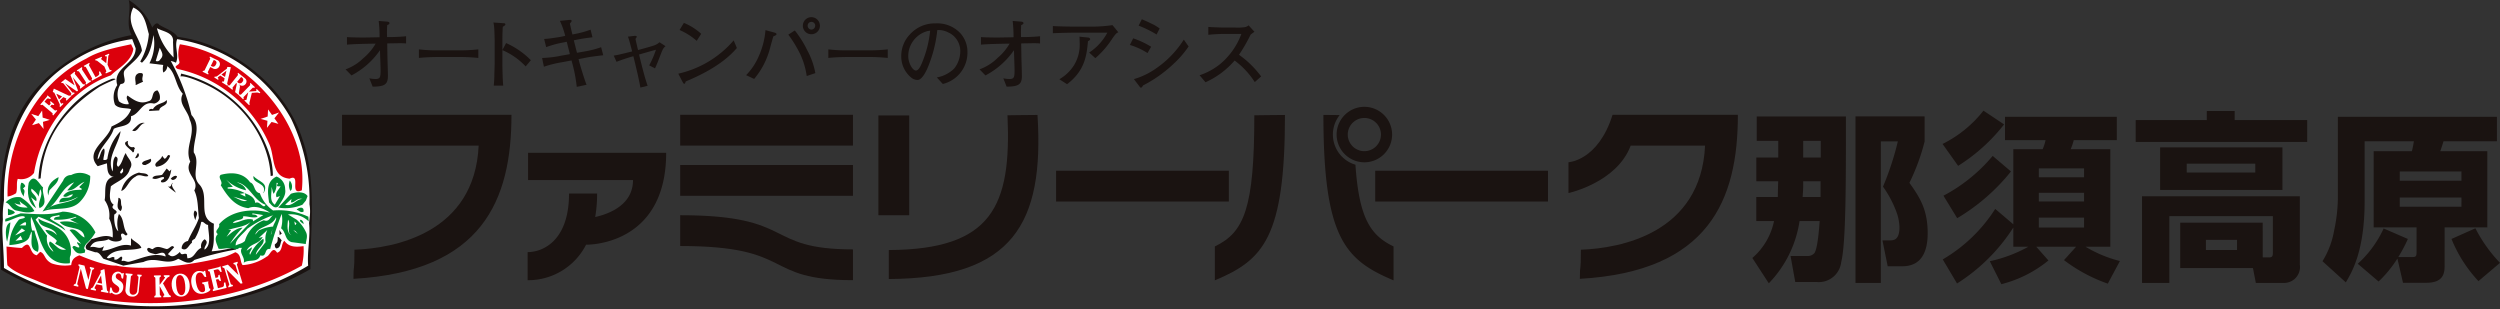 <svg xmlns="http://www.w3.org/2000/svg" width="422.711" height="52.265" viewBox="0 0 422.711 52.265">
  <rect x="0" y="0" width="422.711" height="52.265" fill="#333333" stroke="none"/>
  <g id="グループ_13792" data-name="グループ 13792" transform="translate(461.352 -221.294)">
    <path id="パス_65088" data-name="パス 65088" d="M-435.6,225.962c.2-.39.778-1.071,1.166-.488,1.07.683,2.334.973,3.113,2.044,9.138,1.165,18.278,8.361,21.1,17.305,2.431,6.711,1.361,14.782,1.361,21.975-15.266,8.752-37.047,9.238-52.313.1-.29-12.057-1.362-24.8,8.557-33.158a28.766,28.766,0,0,1,13.516-6.514c-1.071-1.945,0-3.987-.485-5.932a9.854,9.854,0,0,1,3.985,4.668" transform="translate(0)" fill="#1a1311"/>
    <path id="パス_65089" data-name="パス 65089" d="M-438.613,226.829a10.928,10.928,0,0,1-1.46,4.667l.293.2c1.36-1.266,1.652-3.013,1.945-4.668a7.305,7.305,0,0,1-.682,4.765l2.334.291a2.77,2.77,0,0,0,0,1.265,1.2,1.2,0,0,0,.681-1.07c1.457,1.07,1.361,3.306,2.627,4.667-.876,1.654.873,2.822,1.165,4.377,1.168,2.429-.972,4.666.1,7.1-1.168,2.041,1.651,3.015.679,4.863.681,1.459.583,3.111.778,4.666-.487,1.46-1.265,2.432-1.848,3.89a1.263,1.263,0,0,0-1.07,1.265c.877.583,1.167-.583,1.75-.972-.1-.39.194-.487.488-.682a8.984,8.984,0,0,0,1.068-2.821c.389-.194.68.487,1.166.487,0,1.361.681,3.306-.583,4.181-.194-.583.876-1.165,0-1.751a1.389,1.389,0,0,0-.583,1.46c-1.068.487-1.068,1.751-2.333,1.751l-.1-.682c-.488-.289-.877.39-1.169-.388-.487.485-1.263,1.07-1.845.485l-.2-.1,1.07-1.168c-.389-.581-.778.294-1.263.294-.876-.2-1.556-.679-2.334,0-.293.1-.68-.487-.973,0,.1.682.778.682,1.362.874.584,0,1.459-.679,1.75.194v.2c-2.041-.778-4.181.387-6.126.873-.487.1-.778-.289-1.266-.1-.1-.292.294-.583-.1-.777-.389.194-.68.681-1.166.485-.1-.1,0-.194.1-.194-.387-.584-.873.293-1.361-.1,1.361-1.846,3.889-.972,5.834-1.654-.2-.679-1.263-1.072-1.75-1.654v1.263c-1.75-.483-3.11.78-4.862.877l.293-.778c-.876.682-1.362-.1-2.333.193.679-1.456,1.944-.774,3.109-1.361a2.126,2.126,0,0,0,1.85.294c.776-.294.1-.68.29-1.167.485-.39.681.679,1.071,0-.874-.972-.487-2.528-1.46-3.4a4.909,4.909,0,0,0-.1,2.916c-.584-.388-.777-1.846-.68-2.82,1.262-.777-.974-.777-.1-1.651-.974-.68-.584-2.14-.488-3.113,1.069-.874,2.821-1.36,3.209-2.918.778-1.165-.388-1.748-.68-2.72-.487.68-.582,1.748-1.263,2.332-.68-.387.389-1.456-.487-1.748-.583.679-.29,1.652-.484,2.526-1.069-2.335,1.067-4.57,1.36-6.806a8.419,8.419,0,0,0-2.237,4.668c-.193.291-.487.2-.68.2,0-.583.39-1.462.1-1.945-.68.483-.584,1.553-1.071,1.844.1-1.943,2.14-3.2,2.724-5.15.972-.585,3.11-.294,2.916-2.138,1.555-.393,1.848-2.629,3.89-2.14a1.388,1.388,0,0,0,.97-.684,1.82,1.82,0,0,0-.387-1.553c-1.167.194-.487,1.654-1.556,1.846-1.457.583-2.529-.294-3.5-.971-.39.487.2.971.2,1.457a2.093,2.093,0,0,1-1.656-.487,3.145,3.145,0,0,1,.293-2.918c1.459-.1,0-1.649.777-2.429.973-1.07,2.238-1.846,2.821-3.21-.293-2.331-2.917-4.471-1.46-7.29,1.947.874,2.139,2.82,2.627,4.472" transform="translate(2.432 0.202)" fill="#fff"/>
    <path id="パス_65090" data-name="パス 65090" d="M-436.328,227.631l.1,2.627a10.632,10.632,0,0,1-2.821-4.96c.972.583,2.917.679,2.722,2.333" transform="translate(4.23 0.759)" fill="#fff"/>
    <path id="パス_65091" data-name="パス 65091" d="M-438.436,230.022a.581.581,0,0,1-.779.29l.681-2.235c.294.682.779,1.263.1,1.945" transform="translate(4.199 1.287)" fill="#fff"/>
    <path id="パス_65092" data-name="パス 65092" d="M-440.8,233.134l-1.262.582c.1-.679-.487-1.651.583-2.04,1.263-.1.194.777.679,1.459" transform="translate(3.645 1.968)" fill="#1a1311"/>
    <path id="パス_65093" data-name="パス 65093" d="M-437.182,235.515c.291,1.071-1.168.873-1.265,1.752l-1.654.094c-.292-.194.291-.484.584-.293.583-1.066,1.751-.873,2.334-1.554" transform="translate(4.016 2.697)" fill="#1a1311"/>
    <path id="パス_65094" data-name="パス 65094" d="M-440.424,238.791c-.974.1-1.168,1.751-2.14,1.265.584-.485,1.265-1.556,2.14-1.265" transform="translate(3.564 3.309)" fill="#1a1311"/>
    <path id="パス_65095" data-name="パス 65095" d="M-443.053,241.317a.771.771,0,0,0,.778,1.07c.194-.1.29.1.388.2-.291.194,0,.582-.388.681-.194-.487-2.237-1.557-.778-1.946" transform="translate(3.372 3.798)" fill="#1a1311"/>
    <path id="パス_65096" data-name="パス 65096" d="M-441.572,243.618a.585.585,0,0,1-.584.292l.485-.876a.459.459,0,0,1,.1.584" transform="translate(3.641 4.124)" fill="#1a1311"/>
    <path id="パス_65097" data-name="パス 65097" d="M-436.772,243.465a2.744,2.744,0,0,1-2.333,1.846c-.681-.681.876-1.068.972-1.846l.39.485c.485,0,.485-.972.971-.485" transform="translate(4.187 4.18)" fill="#1a1311"/>
    <path id="パス_65098" data-name="パス 65098" d="M-439.716,243.851c.389.583-.487.874-.874,1.07-.291,0-.487,0-.584-.293.194-.484.972-.484,1.458-.777" transform="translate(3.827 4.279)" fill="#1a1311"/>
    <path id="パス_65099" data-name="パス 65099" d="M-443.8,245.825l-.291.29c-.485-.193.1-.584.2-.873.2,0,.1.388.1.583" transform="translate(3.239 4.542)" fill="#fff"/>
    <path id="パス_65100" data-name="パス 65100" d="M-436.787,245.726c.1-.1.194-.293.292-.293-.1.682-.389,1.946-1.265,2.141-.1,0-.388.1-.487-.1,0-.485.682-.291.487-.78-.583-.1-1.265.585-1.944.2.2-.585,1.07-.39,1.652-.585l.778-1.067Z" transform="translate(4.106 4.542)" fill="#1a1311"/>
    <path id="パス_65101" data-name="パス 65101" d="M-439.547,246.4c-.682.291-1.457-.488-2.138.1-1.265.68-1.461,2.14-2.433,2.432a4.1,4.1,0,0,1,3.015-3.111c.487.193,1.361,0,1.556.583" transform="translate(3.269 4.651)" fill="#1a1311"/>
    <path id="パス_65102" data-name="パス 65102" d="M-436.021,246.4a.81.81,0,0,1-.777.584l-.292-.194c.292-.39.873-.682,1.068-.39" transform="translate(4.602 4.74)" fill="#1a1311"/>
    <path id="パス_65103" data-name="パス 65103" d="M-436.623,247.283c-.487.488.2,1.071.485,1.654a12.988,12.988,0,0,1-1.36-1.07c.679.291.485-.487.874-.584" transform="translate(4.525 4.93)" fill="#1a1311"/>
    <path id="パス_65104" data-name="パス 65104" d="M-443.923,250.869a1.038,1.038,0,0,1-.194.777c-.874-.485-.388-1.361-.388-2.238.681.1.292.973.582,1.461" transform="translate(3.17 5.333)" fill="#1a1311"/>
    <path id="パス_65105" data-name="パス 65105" d="M-433.527,252.86c-.2-.389-.487-1.168-.1-1.652.777.389.1,1.068.1,1.652" transform="translate(5.223 5.674)" fill="#1a1311"/>
    <path id="パス_65106" data-name="パス 65106" d="M-453.556,255.632l-.778-.584.485.2Z" transform="translate(1.331 6.403)" fill="#1a1311"/>
    <path id="パス_65107" data-name="パス 65107" d="M-450.439,255.663l-.849-.91.3.728Z" transform="translate(1.909 6.346)" fill="#1a1311"/>
    <path id="パス_65108" data-name="パス 65108" d="M-409.09,254.757a7.566,7.566,0,0,1,.058,2.065l-.121,1.155c.242,2.37-.351,4.75-.159,7.183-14.876,9.044-36.364,9.14-51.435.389,0-2.609-.364-5.87-.243-7.209l.061-1.03a14.612,14.612,0,0,1,.086-2.456l.1-.778c-.193-9.531,3.5-18.767,12.153-23.823a24.868,24.868,0,0,1,9.531-3.4l.584,1.554c0,2.723-3.988,3.307-3.112,6.223a3.643,3.643,0,0,0-.389,3.306c.679.777,2.04.487,2.722.777-.583,1.557-1.848,2.239-3.306,2.919-.584,2.334-4.666,4.178-2.334,6.709l1.556-.488c.1.878,0,1.849.876,2.237h.293c-1.945.487-1.263,2.626-1.557,3.988a4.424,4.424,0,0,1,.778,3.111,6.651,6.651,0,0,1,.585,3.207c-1.167-.582-2.432,0-3.6.292-.389.587-1.361,1.07-.776,1.751l1.434.462c.681-.1,1,.707,1.386,1.093l3.354,1.156,3.4-.609c2.25-1.033,3.841.719,5.883-.547.877.39,1.849,1.168,2.723.2a53.471,53.471,0,0,1,7.074-1.774l-.3-.368a18.853,18.853,0,0,1-3.853.681c.584-1.361.292-3.012.389-4.666-2.916-1.167-.584-4.763-2.528-6.707-1.36-1.557.293-3.6-.876-5.348-.1-2.239,1.361-4.376-.388-6.322a35.67,35.67,0,0,0-3.5-9.142,3.079,3.079,0,0,1,.873.3c.585-1.266-.29-2.626.2-3.987a26.937,26.937,0,0,1,19.253,13.417,31.678,31.678,0,0,1,3.138,13.453Z" transform="translate(0.064 1.054)" fill="#fff"/>
    <path id="パス_65109" data-name="パス 65109" d="M-421.733,257.452c1.071.388.741,1.592,1.228,2.177a7.91,7.91,0,0,0,4.071-1.434c.583-.2.979-1.92,1.756-.658.973-.293.652-1.445,1.235-2.028.779,1.167,2.118,1.059,3.244.911a10.925,10.925,0,0,1-.293,3.3c-12.542,7.1-30.821,8.557-44.435,2.723-1.467-.676-4.107-1.453-5.348-2.792-.1-.789-.089-1.676-.158-3.163,0,0,1.933.241,2.614.241,1.7-1.7,1.045.949,2.5,1.24l.584-.582c.876.291.62,1.288,1.957,1.956a6.806,6.806,0,0,0,3.294.281c.1-.876.406-1.26,1.378-1.649,1.362.583,4.554,1.831,6.207,1.733l.608.121c5.349.778,13.1-.377,17.865-1.639a11.514,11.514,0,0,0,1.691-.744" transform="translate(0.175 6.49)" fill="#dc000c"/>
    <path id="パス_65110" data-name="パス 65110" d="M-451.952,257.809v.291l-.584-.682c.194,0,.292.291.584.39" transform="translate(1.672 6.852)" fill="#fff"/>
    <path id="パス_65111" data-name="パス 65111" d="M-439.01,228.365c-.29,2.138-2.528,3.21-3.793,4.472-7.1,2.529-11.835,9.407-13,16.5a2.719,2.719,0,0,1-2.747,1c-.29.777,0,1.654-.29,2.429a3.676,3.676,0,0,1-1.436.572c-.194-9.237,4.545-18.948,13.3-23.324,2.237-1.361,4.959-1.849,7.584-2.431Z" transform="translate(0.203 1.194)" fill="#dc000c"/>
    <path id="パス_65112" data-name="パス 65112" d="M-442.858,232.591a23.466,23.466,0,0,0-2.735,1.267c-6.748,4.5-9.441,9.316-9.922,15.477l-.371.079c.291-7.2,5.638-14.292,12.445-16.918.194,0,.485-.1.583.1" transform="translate(1.037 2.12)" fill="#1a1311"/>
    <path id="パス_65113" data-name="パス 65113" d="M-460.561,250.229c.68.1.992,1.147,1.77,1.343,1.069.194,2.042.583,3.11.1a6.685,6.685,0,0,0-2.333-2.332,2.8,2.8,0,0,0-2.547.892" transform="translate(0.15 5.31)" fill="#008a32"/>
    <path id="パス_65114" data-name="パス 65114" d="M-447.243,246.387a6.09,6.09,0,0,1-1.652,4.278c-1.654,1.848-4.571.877-6.418,1.75l3.5-5.251a1.386,1.386,0,0,1,1.349-.934,3.161,3.161,0,0,1,3.222.157" transform="translate(1.145 4.661)" fill="#008a32"/>
    <path id="パス_65115" data-name="パス 65115" d="M-452.733,246.465c0,.974-.973,1.557-1.556,2.24l-.194.874c-.389-1.557.583-2.529,1.75-3.115" transform="translate(1.286 4.774)" fill="#008a32"/>
    <path id="パス_65116" data-name="パス 65116" d="M-454.824,248.176c-.292,1.168,1.069,2.723-.583,3.5-.487-1.07.777-2.139.1-3.209l-.29,1.265c-.1-.487-.78-1.07-1.167-1.361-.389.776,1.167,1.166.777,2.138l-.876-.679.876,1.846c-1.457-.874-1.556-2.723-1.263-4.279.971-1.846,1.848.389,2.431.778" transform="translate(0.752 4.815)" fill="#008a32"/>
    <path id="パス_65117" data-name="パス 65117" d="M-457.64,247.869l-.389.391c.583.388,0,.972.194,1.361a2.237,2.237,0,0,1-.484-2.335c.29-.1.679.388.679.583" transform="translate(0.554 4.928)" fill="#008a32"/>
    <path id="パス_65118" data-name="パス 65118" d="M-449.2,248c.1.2.293.2.389.294v.193c-1.166,0-2.528.1-3.111,1.068.583.39.972-.289,1.654-.289-.583,1.165-2.044-.1-2.335,1.361a7.723,7.723,0,0,0,3.21-.972c-1.457,1.263-3.791.873-5.348,2.137,2.042-1.068,2.429-3.694,4.668-4.568l-1.169,1.362c1.266.1,1.751-.973,2.918-1.461Z" transform="translate(1.254 4.899)" fill="#fff"/>
    <path id="パス_65119" data-name="パス 65119" d="M-457.082,250.984c-1.361,0-1.654-.193-2.238-.777a3.068,3.068,0,0,0,1.071.293l-.194-.68c.291.484.971.68,1.361,1.165" transform="translate(0.386 5.411)" fill="#fff"/>
    <path id="パス_65120" data-name="パス 65120" d="M-447.145,258.31c-.67.123-1.347.493-2.1-.913.294-.582.779.2,1.167,0,0-.388-.388-.487-.388-.873l.681.291-1.944-2.334c1.067-.488,1.75.972,2.527,1.263-.2-2.139-3.112-1.165-4.182-2.626a5.591,5.591,0,0,1,3.306.391l-1.556-.78,1.071-.389-.1-.1a9.456,9.456,0,0,1-3.694.485c0-.582.68-.389.972-.582l-.1-.2c-.582.2-1.263.1-1.556.583.782.683,2.14,1.07,2.627,2.044a18.542,18.542,0,0,0-4.57-2.335l-.485.485,1.944,2.723a2.723,2.723,0,0,0,1.068,2.723c-.194-.583-1.068-1.167-.584-1.752,1.071.585,1.46,1.654,2.723,1.362l-1.846-.971.291-.487c-.584-.777-1.555-.971-1.945-1.848a2.588,2.588,0,0,1,1.945.877c-.584-1.656-3.111-.976-3.111-2.822.874.683,1.943.683,2.917,1.363a4.633,4.633,0,0,1,2.527,4.859c-.291.389,0,1.169-.193,1.362-4.766.487-4.96-4.959-6.516-7.876a6.329,6.329,0,0,0,.2,2.335h.388c.2,1.165.973,2.429.584,3.6-1.654-.39-.876-2.432-1.068-3.4-.2.2-.1.39-.294.587-.194,1.359-2.3,1.578-3.463,1.676a6.831,6.831,0,0,1,1.617-4.3c.291-.194,1.167-.194.972-.485-.681-.485-2.638.874-3.317.778l.058-.426,2.578-.936c2.429.1,4.764.388,7.1-.29a6.362,6.362,0,0,1,5.543,3.5,7.7,7.7,0,0,1-1.556,1.944c-.2.29-.558.815-.169,1.009Z" transform="translate(0.136 5.705)" fill="#008a32"/>
    <path id="パス_65121" data-name="パス 65121" d="M-421.641,253.986l.037.849Z" transform="translate(7.533 6.201)" fill="#1a1311"/>
    <path id="パス_65122" data-name="パス 65122" d="M-421.129,255.55c-.293.39-.1,1.262-.876,1.362-.292-.1-.292-.39-.292-.683.584-.388.488-.679.488-1.263.29,0,.485.388.679.584" transform="translate(7.408 6.387)" fill="#1a1311"/>
    <path id="パス_65123" data-name="パス 65123" d="M-423.567,249.124l-.1.1c.779-1.846-1.944-1.555-1.65-2.916.777.971,2.623,1.07,1.748,2.82" transform="translate(6.831 4.744)" fill="#008a32"/>
    <path id="パス_65124" data-name="パス 65124" d="M-419.858,248.512l-.194.2a2.224,2.224,0,0,1-.1-1.751,1.523,1.523,0,0,1,.291,1.556" transform="translate(7.79 4.868)" fill="#008a32"/>
    <path id="パス_65125" data-name="パス 65125" d="M-418.023,251.185v.293c-.584.29-.778-.293-1.166-.293.1-.291,1.07-.682,1.166,0" transform="translate(7.998 5.598)" fill="#008a32"/>
    <path id="パス_65126" data-name="パス 65126" d="M-418.114,253.294c-.1-.2-.877-.488-.487-.78a.774.774,0,0,1,.487.78" transform="translate(8.089 5.922)" fill="#008a32"/>
    <path id="パス_65127" data-name="パス 65127" d="M-415.247,247.131a18.452,18.452,0,0,1,.194,5.154c-2.237.97-.027-2.946-2.069-1.974-3.112-.291-2.47-3.529-3.375-5.708a21.856,21.856,0,0,0-15.556-12.837c-.974-.579.485-.579.291-1.263a4.96,4.96,0,0,1,.094-2.916c9.532,1.459,18.573,10.016,20.421,19.544" transform="translate(4.735 1.194)" fill="#dc000c"/>
    <path id="パス_65128" data-name="パス 65128" d="M-420.765,245.108a12.244,12.244,0,0,1,.69,3.883l-.375.084c-.242-5.689-4.217-12.416-11.246-15.612-3.366-1.53-4-1.223-4-1.223l.1-.485a20.588,20.588,0,0,1,14.838,13.353" transform="translate(4.866 1.984)" fill="#1a1311"/>
    <path id="パス_65129" data-name="パス 65129" d="M-420.364,248.524c.2,1.07-.582,1.946-1.165,2.918-.682.483-1.168-.293-1.556-.682-.194-1.557-.584-3.5,1.263-4.377a2.265,2.265,0,0,1,1.457,2.14" transform="translate(7.226 4.759)" fill="#008a32"/>
    <path id="パス_65130" data-name="パス 65130" d="M-421.709,247.867h.487c-.293.584-.974,1.071-.683,1.849l.584-.2-.876,1.461c-1.07-.779-.388-2.14-.583-3.016.2.39.2.876.389,1.167a2.764,2.764,0,0,0,.485-1.848c.584,0-.194.388.2.583" transform="translate(7.309 4.93)" fill="#fff"/>
    <path id="パス_65131" data-name="パス 65131" d="M-415.026,253.267a11.881,11.881,0,0,0-5.969-1.056,5.943,5.943,0,0,1-2.235-2.919c-1.068-.193-.778-1.554-1.654-1.845-1.167-1.654-3.112-1.75-4.959-1.266-.584.487.487,1.167,0,1.75,1.068,1.751,2.334,3.6,4.667,3.891,1.263-.584,2.821.192,3.694.777-2.916-.777-6.515-.487-8.654,1.946.293.679-.972,1.07-.2,1.651-.777.778-.1,1.749.1,2.432.1.193,1.166-.025,1.362-.025l.656.013c.485-.063,1.095.4,1.484-.088h.485c-.583.877.584,1.557.29,2.53.877-.683,2.334.1,2.821-1.266,1.166.389.583-1.265,1.652-1.07a60.851,60.851,0,0,1,1.945-5.929,5.227,5.227,0,0,1-.1,2.43c.874.682.583,1.944,1.749,2.333l2.433.328c0-.583.425-1.277,0-2.067a6.26,6.26,0,0,0-1.556-2.055l-1.46-.874a4.254,4.254,0,0,1,3.5,1.167Z" transform="translate(5.815 4.672)" fill="#008a32"/>
    <path id="パス_65132" data-name="パス 65132" d="M-425.839,248.642c-.193-.778-.873-1.068-1.555-1.361,2.041.293,2.821,3.113,4.861,3.793-.389.874-.971-.778-1.75-.293-.1-.972-.973-1.361-1.749-1.654l.1.585-.972-.487.876-.1a6.247,6.247,0,0,0-2.917-.777v-.2l.874-.1-1.168-1.263a6.968,6.968,0,0,0,3.4,1.848" transform="translate(6.091 4.837)" fill="#fff"/>
    <path id="パス_65133" data-name="パス 65133" d="M-425.846,249.928c-.777.29-1.654-.39-2.334-.682Z" transform="translate(6.292 5.302)" fill="#fff"/>
    <path id="パス_65134" data-name="パス 65134" d="M-424.858,252.977v-.293c-1.167-.389-2.237.489-3.4.584.388-.777,1.845-.292,1.749-1.166.876,0,1.752.389,2.431.1-.194-.388-.483-.388-.876-.388v-.2l1.848.294Z" transform="translate(6.277 5.751)" fill="#fff"/>
    <path id="パス_65135" data-name="パス 65135" d="M-422.061,253.745a6.063,6.063,0,0,0-2.431.68l-.583.679c.388-1.459,2.82-1.266,3.5-2.918.2.389-.388,1.071-.487,1.558" transform="translate(6.881 5.86)" fill="#fff"/>
    <path id="パス_65136" data-name="パス 65136" d="M-419.819,255.141c-.874-.39-.679-1.751-.583-2.626.583.68-.388,2.041.583,2.626" transform="translate(7.751 5.922)" fill="#fff"/>
    <path id="パス_65137" data-name="パス 65137" d="M-419.127,253.149c-.2,0-.1.29-.291.194l-.1-.583Z" transform="translate(7.935 5.969)" fill="#fff"/>
    <path id="パス_65138" data-name="パス 65138" d="M-428.579,256.537a14.764,14.764,0,0,1,2.141-2.723c-.972,0-1.944.874-2.722,1.556l.778-1.166h-.487c1.263-.489,2.721-.489,3.793-1.363Z" transform="translate(6.106 5.984)" fill="#fff"/>
    <path id="パス_65139" data-name="パス 65139" d="M-422.867,254.794l.291-.972-.2.876Z" transform="translate(7.3 6.17)" fill="#fff"/>
    <path id="パス_65140" data-name="パス 65140" d="M-423.092,256.027l-1.654,2.139c.1-1.068,1.654-1.75,1.265-2.722a6.77,6.77,0,0,0-2.237,2.722c-.29-.387.389-.876.293-1.266l-.876.585c.583-1.265,2.139-1.07,2.722-2.333l-.679.193,1.457-1.359a3.519,3.519,0,0,0-.291,2.04" transform="translate(6.649 6.201)" fill="#fff"/>
    <path id="パス_65141" data-name="パス 65141" d="M-418.9,254.667l-.777-.68.39.193Z" transform="translate(7.904 6.201)" fill="#fff"/>
    <path id="パス_65142" data-name="パス 65142" d="M-421.641,253.986l.4.607-.363.243" transform="translate(7.533 6.201)" fill="#1a1311"/>
    <path id="パス_65143" data-name="パス 65143" d="M-421.435,251.861c-.584.2-.68,1.265-1.654.876a5.229,5.229,0,0,0-3.206,3.5c-.488.485-1.071.485-1.557.777-.1-1.07,1.262-1.944,1.944-2.82a16.377,16.377,0,0,1,4.473-2.333" transform="translate(6.353 5.798)" fill="#fff"/>
    <path id="パス_65144" data-name="パス 65144" d="M-416.846,249.264c-.585-.873-2.042-.679-2.82-.388l-2.139,2.333a7.359,7.359,0,0,0,4.084-.484l.583-.707Z" transform="translate(7.501 5.185)" fill="#008a32"/>
    <path id="パス_65145" data-name="パス 65145" d="M-419.852,250.165c.682.1,1.068-.874,1.945-.584-1.072,0-1.654,1.361-2.918.973l1.07-.973Z" transform="translate(7.687 5.355)" fill="#fff"/>
    <path id="パス_65146" data-name="パス 65146" d="M-459.05,251.651a1.865,1.865,0,0,1-1.166.389l-.012-1.119c.293.291.985.244,1.178.73" transform="translate(0.213 5.62)" fill="#008a32"/>
    <path id="パス_65147" data-name="パス 65147" d="M-460.295,256.073c.059.67-.815-2.7.546-3.16a26.655,26.655,0,0,1-.546,3.16" transform="translate(0.159 5.998)" fill="#008a32"/>
    <path id="パス_65148" data-name="パス 65148" d="M-457.514,253.417h-1.068c.292-.1,1.361-1.165,1.068,0" transform="translate(0.526 5.991)" fill="#fff"/>
    <path id="パス_65149" data-name="パス 65149" d="M-459.206,254.945l1.131-1.2.57.413Z" transform="translate(0.407 6.155)" fill="#fff"/>
    <path id="パス_65150" data-name="パス 65150" d="M-459.156,255.653l.876-.851.315.669Z" transform="translate(0.417 6.356)" fill="#fff"/>
    <path id="パス_65151" data-name="パス 65151" d="M-455.072,237.005l.092,1.19,1.209.385-1.156.338.107,1.2-.8-.989-1.148.353.648-.951-.8-.972,1.2.391Z" transform="translate(0.841 2.98)" fill="#fff"/>
    <path id="パス_65152" data-name="パス 65152" d="M-454.128,236.569l.183-.217c.209-.247-.134-.283.03-.477l.039-.046.622.526-.083.1c-.121.143-.265-.155-.44.052l-.184.22.73.62c.245.207.213-.117.422.059l.049.04-.676.8-.048-.039c-.209-.177.1-.186-.143-.393l-1.542-1.3c-.123-.106-.173-.079-.217-.049s-.09.059-.182-.019l-.057-.048,1.079-1.277a.539.539,0,0,0,.126-.286l.588.5-.071.086c-.137.161-.387-.244-.663.081l-.349.413Z" transform="translate(1.087 2.568)" fill="#fff"/>
    <path id="パス_65153" data-name="パス 65153" d="M-453.264,234.745l.981.462-.516.513Zm1.187.576.366.163a.369.369,0,0,1,.117.069c.124.125-.159.131.037.328l.043.042.785-.78-.043-.044c-.2-.2-.138.1-.451-.055l-2.288-1.084c-.062-.029-.137-.076-.168-.046a.207.207,0,0,0-.036.088l-.108.339c-.011.033-.038.089,0,.123a.782.782,0,0,0,.142.07l.088.044.84,1.776c.255.539-.1.383.114.6l.043.044.55-.546-.044-.044c-.192-.2-.211.139-.366-.019a.569.569,0,0,1-.114-.192l-.117-.269Z" transform="translate(1.425 2.392)" fill="#fff"/>
    <path id="パス_65154" data-name="パス 65154" d="M-451.091,232.042l.71-.565.039.048c.168.215-.143.169.056.418l1.253,1.583c.2.251.224-.068.4.149l.036.046-.81.644-.036-.046c-.17-.217.137-.161-.063-.415l-1.187-1.5,0,0,.889,2.272-.183.145-1.986-1.372-.007.011,1.169,1.473c.2.251.238-.075.408.139l.039.049-.553.434-.038-.046c-.169-.214.164-.18-.036-.433l-1.254-1.581c-.2-.253-.218.059-.385-.155l-.039-.046.716-.567,1.572,1.07Z" transform="translate(1.645 1.932)" fill="#fff"/>
    <path id="パス_65155" data-name="パス 65155" d="M-449.575,230.828l.032.051c.15.23-.153.151.021.42l1.1,1.688c.176.271.226-.039.375.19l.033.051-.865.563-.033-.05c-.15-.231.153-.15-.02-.42l-1.1-1.689c-.176-.269-.227.039-.376-.189l-.032-.049Z" transform="translate(2.07 1.808)" fill="#fff"/>
    <path id="パス_65156" data-name="パス 65156" d="M-446.354,232.3l-1.708.942-.035-.064c-.124-.221.167-.133.016-.408l-.976-1.765c-.151-.275-.233.017-.356-.2l-.036-.064.932-.514.035.064c.124.22-.193.146-.04.424l1.07,1.936.239-.132c.738-.409.145-.682.431-.838l.065-.037Z" transform="translate(2.258 1.693)" fill="#fff"/>
    <path id="パス_65157" data-name="パス 65157" d="M-445.734,230.782l.322.763c.125.3.247-.017.356.244l.024.057-.991.419-.025-.058c-.1-.243.2-.126.074-.422l-.3-.7-1.142-.9c-.281-.217-.3.011-.4-.212l-.024-.055,1.117-.472.023.057c.093.217-.169.168-.1.331a.275.275,0,0,0,.121.123l.729.579.083-.935a.368.368,0,0,0,0-.18c-.064-.15-.193.086-.291-.146l-.024-.056.685-.292.026.065c.1.227-.106.071-.133.365Z" transform="translate(2.564 1.448)" fill="#fff"/>
    <path id="パス_65158" data-name="パス 65158" d="M-430.668,229.894l.165.081c.255.126.4.313.211.694-.2.407-.457.439-.685.325l-.189-.089Zm-.947,2.473.032-.067c.111-.23-.2-.138-.061-.421l.377-.772.357.174a.791.791,0,0,0,1.2-.331.753.753,0,0,0-.453-1.061l-1.146-.562-.031.068c-.111.226.17.123.031.4l-.886,1.813c-.138.282-.231,0-.339.222l-.033.067Z" transform="translate(5.46 1.524)" fill="#fff"/>
    <path id="パス_65159" data-name="パス 65159" d="M-428.844,231.439l-.237,1.059-.615-.394Zm-.308,1.284-.08.395a.325.325,0,0,1-.044.128c-.092.145-.159-.128-.308.1l-.033.054.933.6.032-.051c.156-.244-.124-.115-.044-.451l.565-2.469c.017-.067.046-.15.008-.174a.244.244,0,0,0-.1-.017l-.352-.032c-.035,0-.1-.018-.119.025a.688.688,0,0,0-.039.155l-.023.1-1.554,1.2c-.47.366-.4-.018-.564.241l-.032.054.65.416.035-.051c.148-.227-.182-.178-.062-.364a.587.587,0,0,1,.164-.152l.238-.17Z" transform="translate(5.776 1.804)" fill="#fff"/>
    <path id="パス_65160" data-name="パス 65160" d="M-426.718,232.338l.247.2a.45.45,0,0,1-.03.634.479.479,0,0,1-.759.112l-.133-.107Zm-.819,1.015.025.023c.094.073.039.284.012.406l-.241,1.118.629.506.046-.057c.132-.167-.069-.113-.029-.338l.145-.84c.054-.281.057-.413-.155-.608l.006-.007.077.063a.688.688,0,0,0,1.052-.075.68.68,0,0,0-.1-.979l-1.141-.916-.045.055c-.158.2.138.161-.058.4l-1.265,1.573c-.2.245-.222-.055-.381.144l-.045.055.8.641.046-.055c.157-.2-.138-.158.056-.4Z" transform="translate(6.135 1.964)" fill="#fff"/>
    <path id="パス_65161" data-name="パス 65161" d="M-425.806,234.654l-.732.751c-.225.23.087.209-.1.406l-.043.042-.736-.715.043-.044c.192-.2.178.117.4-.115l1.406-1.444c.225-.23-.086-.208.106-.406l.042-.04.734.716-.04.044c-.19.194-.178-.118-.4.114l-.572.584,1.085-.081c.038,0,.14,0,.172-.039.059-.062-.119-.13.026-.277l.043-.044.607.594-.042.042c-.193.2-.119-.071-.639-.034l-.76.054-.391,1.588c-.082.334.142.29-.032.45l-.042.042-.8-.783.04-.04c.146-.151.2.033.281-.055a.275.275,0,0,0,.056-.132Z" transform="translate(6.436 2.237)" fill="#fff"/>
    <path id="パス_65162" data-name="パス 65162" d="M-421.307,239.288l-1.153-.324-.78,1,.086-1.2-1.164-.313,1.2-.408.065-1.2.667.934,1.19-.416-.782.991Z" transform="translate(7.025 2.95)" fill="#fff"/>
    <path id="パス_65163" data-name="パス 65163" d="M-448.394,261.507l.38-1.611c.1-.409-.207-.168-.125-.516l.018-.076.721.171-.019.078c-.081.345-.243,0-.338.4l-.728,3.085-.3-.07-.889-3.363-.579,2.453c-.1.407.238.174.156.519l-.018.078-.779-.186.019-.076c.081-.345.272.011.366-.4l.6-2.549c.094-.406-.233-.176-.151-.521l.018-.076.985.231Z" transform="translate(1.984 7.124)" fill="#fff"/>
    <path id="パス_65164" data-name="パス 65164" d="M-446.712,260.614l.174,1.379-.822-.155Zm.19,1.682.07.51a.529.529,0,0,1,.007.174c-.043.222-.225-.07-.292.286l-.014.076,1.243.233.015-.078c.07-.369-.181-.071-.232-.512l-.387-3.222c-.011-.089-.012-.2-.061-.211a.225.225,0,0,0-.108.027l-.393.142c-.039.014-.109.03-.123.093a1.5,1.5,0,0,0,.023.2l.015.127-1.185,2.221c-.359.676-.433.183-.509.577l-.014.08.87.162.015-.077c.065-.35-.266-.12-.214-.4a.849.849,0,0,1,.115-.263l.187-.327Z" transform="translate(2.445 7.257)" fill="#fff"/>
    <path id="パス_65165" data-name="パス 65165" d="M-445.5,262.586c.2.029.017.793.772.9.259.039.532-.131.59-.528.125-.871-1.432-.78-1.24-2.113a1.044,1.044,0,0,1,1.128-.94.8.8,0,0,1,.394.176c.093.075.15.142.2.15s.084-.046.1-.1l.2.031-.134.926-.132-.02c-.3-.044,0-.776-.6-.863a.455.455,0,0,0-.5.425c-.115.8,1.449.664,1.252,2.031a1.232,1.232,0,0,1-1.317,1.116c-.377-.056-.548-.289-.653-.3-.055-.007-.088.034-.1.1l-.259-.042.139-.972Z" transform="translate(2.949 7.322)" fill="#fff"/>
    <path id="パス_65166" data-name="パス 65166" d="M-442.322,260.25l-.008.079c-.033.352-.24.03-.282.444l-.192,1.971c-.051.543.02.97.519,1.018a.711.711,0,0,0,.751-.683l.213-2.178c.04-.416-.226-.139-.19-.493l.007-.078.733.071-.008.077c-.032.353-.239.03-.28.446l-.213,2.182a1.013,1.013,0,0,1-1.2.961,1.066,1.066,0,0,1-1.039-1.271l.2-2.091c.04-.415-.225-.138-.189-.491l.008-.08Z" transform="translate(3.383 7.367)" fill="#fff"/>
    <path id="パス_65167" data-name="パス 65167" d="M-438.508,262.243l.027,1.36c.008.418.243.109.246.465l0,.081-1.172.023v-.081c-.007-.353.234-.057.227-.476l-.051-2.617c-.008-.418-.239-.112-.245-.466l0-.079,1.172-.024,0,.078c.008.357-.236.06-.228.476l.023,1.064.8-1.072c.03-.04.109-.137.107-.2,0-.109-.2-.007-.206-.277v-.08l.971-.018v.079c.007.361-.157.046-.54.557l-.566.751.984,1.812c.208.383.351.137.34.44v.077l-1.278.025v-.079c-.006-.269.182-.149.178-.306a.385.385,0,0,0-.062-.174Z" transform="translate(4.149 7.418)" fill="#fff"/>
    <path id="パス_65168" data-name="パス 65168" d="M-435.255,263.823c-.659.069-.868-1.016-.929-1.617s-.08-1.7.579-1.766.871,1.017.933,1.617.075,1.7-.583,1.766m.026.252c.907-.09,1.429-.97,1.313-2.1s-.805-1.882-1.714-1.789-1.429.972-1.312,2.1.805,1.879,1.713,1.786" transform="translate(4.627 7.375)" fill="#fff"/>
    <path id="パス_65169" data-name="パス 65169" d="M-431.742,260.828c-.388.067-.356-.867-1.064-.742-.672.119-.661,1.046-.542,1.719.123.692.446,1.71,1.155,1.585.335-.059.4-.284.341-.635l-.058-.333c-.117-.661-.34-.172-.413-.583l-.014-.076,1.08-.194a.591.591,0,0,0-.021.423l.1.567c.029.167.043.245.209.236l.017.1c.064.364-.866.691-1.18.746-.986.175-1.775-.364-2-1.618-.189-1.058.247-2.044,1.118-2.2a2.051,2.051,0,0,1,.9.123c.068-.012.067-.065.081-.13l.221-.037.182,1.03Z" transform="translate(5.156 7.299)" fill="#fff"/>
    <path id="パス_65170" data-name="パス 65170" d="M-430.518,261.115l.276-.065c.358-.088.051-.395.334-.46l.075-.02.245,1.03-.112.027c-.24.055-.174-.363-.475-.289l-.274.064.344,1.448.688-.167c.59-.139.134-.734.451-.808l.1-.023.226.949-2.306.552-.02-.094c-.077-.318.218-.1.123-.5l-.607-2.547c-.1-.4-.261-.068-.337-.39l-.023-.09L-430,259.3a.55.55,0,0,0,.306-.194l.231.966-.123.03c-.242.06-.239-.54-.711-.427l-.537.128Z" transform="translate(5.604 7.173)" fill="#fff"/>
    <path id="パス_65171" data-name="パス 65171" d="M-427.024,260.752l-.476-1.589c-.123-.4-.267-.04-.368-.378l-.024-.076.709-.213.023.075c.1.339-.211.119-.09.521l.916,3.033-.293.088-2.454-2.465.727,2.411c.121.4.294.034.394.374l.024.075-.765.231-.023-.074c-.1-.343.239-.13.12-.528l-.759-2.509c-.119-.4-.288-.036-.39-.374l-.023-.075.967-.294Z" transform="translate(5.989 7.056)" fill="#fff"/>
    <path id="パス_65172" data-name="パス 65172" d="M-384.091,237.607c0,14.38-4.868,26.492-26.719,27.74,0-2.831.17-.623.17-4.927,6.679-.227,20.322-2.773,21-17.6h-23.1v-5.208Z" transform="translate(9.222 3.094)" fill="#1a1311"/>
    <path id="パス_65173" data-name="パス 65173" d="M-230.979,237.607h21.191c0,14.38-4.866,26.492-26.719,27.74,0-2.831.171-.623.171-4.927,6.675-.227,20.322-2.773,21-17.6h-12.577c-2.345,6.268-10.519,8.022-10.519,8.022v-5.208s5.019-.24,7.453-8.022" transform="translate(42.284 3.094)" fill="#1a1311"/>
    <path id="パス_65174" data-name="パス 65174" d="M-309.887,237.632c1.142,18.3-4.1,27.635-25.146,27.742,0-.371,0-4.793,0-4.9,17.453-.088,20.761-7.389,20.072-22.786,1.143,0,2.7-.057,5.076-.057" transform="translate(23.96 3.099)" fill="#1a1311"/>
    <path id="パス_65175" data-name="パス 65175" d="M-276.834,237.632c0,20.765-3.661,24.526-11.858,27.965,0-.371,0-5.63,0-5.735,4.969-2.378,6.676-6.467,6.676-22.172,1.141,0,2.805-.057,5.182-.057" transform="translate(32.75 3.099)" fill="#1a1311"/>
    <rect id="長方形_23999" data-name="長方形 23999" width="29.211" height="5.208" transform="translate(-346.342 240.701)" fill="#1a1311"/>
    <rect id="長方形_24000" data-name="長方形 24000" width="29.21" height="5.208" transform="translate(-282.785 250.161)" fill="#1a1311"/>
    <rect id="長方形_24001" data-name="長方形 24001" width="29.209" height="5.208" transform="translate(-228.824 250.161)" fill="#1a1311"/>
    <rect id="長方形_24002" data-name="長方形 24002" width="5.21" height="16.87" transform="translate(-312.829 240.815)" fill="#1a1311"/>
    <rect id="長方形_24003" data-name="長方形 24003" width="29.211" height="5.207" transform="translate(-346.342 249.193)" fill="#1a1311"/>
    <path id="パス_65176" data-name="パス 65176" d="M-335.468,262.864c-15.513,0-9.624-5.774-29.211-5.774v-5.208c19.7,0,14.038,5.776,29.211,5.776Z" transform="translate(18.337 5.802)" fill="#1a1311"/>
    <path id="パス_65177" data-name="パス 65177" d="M-267.841,246.048a5.324,5.324,0,0,1-3.818-5.1,5.29,5.29,0,0,1,1.148-3.294c-.791-.011-1.7-.023-2.751-.023,0,20.765,3.661,24.526,11.861,27.965,0-.371,0-5.63,0-5.735-3.943-1.886-5.831-4.85-6.446-13.813" transform="translate(35.677 3.099)" fill="#1a1311"/>
    <path id="パス_65178" data-name="パス 65178" d="M-266.694,236.475A4.7,4.7,0,0,1-262,241.168a4.7,4.7,0,0,1-4.692,4.691,4.7,4.7,0,0,1-4.692-4.691,4.7,4.7,0,0,1,4.692-4.693m0,1.886a2.808,2.808,0,0,0-2.808,2.808,2.808,2.808,0,0,0,2.808,2.805,2.806,2.806,0,0,0,2.805-2.805,2.806,2.806,0,0,0-2.805-2.808" transform="translate(36.033 2.88)" fill="#1a1311"/>
    <path id="パス_65179" data-name="パス 65179" d="M-386.291,243.009v4.617h17.746c0,4.216-4.066,5.725-6.393,6.243a23.244,23.244,0,0,0,.322-3.966h-4.747c0,8.052-4.487,9.9-7,9.9v4.75a10.985,10.985,0,0,0,9.9-6.038v.033s13.525.331,13.525-15.538Z" transform="translate(14.225 4.119)" fill="#1a1311"/>
    <path id="パス_65180" data-name="パス 65180" d="M-203.7,241.975h2.971v2.815H-203.7Zm-7.926,2.814V248.8h3.7c-.03.827-.063,2.05-.063,2.661h-3.642v4.069h3a11.2,11.2,0,0,1-3.669,6.243l2.784,4.282a19.18,19.18,0,0,0,5.2-10.525h3.4c-.092,1.286-.335,4.621-.886,5.417a1.486,1.486,0,0,1-1.256.489h-2.78l.795,4.405h3.639a3.817,3.817,0,0,0,4.131-3.364c.8-3.182.8-13.188.8-24.631h-15.085v4.132h3.642v2.814Zm7.833,6.671c.031-.489.093-1.224.093-1.868V248.8h2.939v2.661Zm8.936,14.533h4.286V242.066h2.874a48.287,48.287,0,0,1-2.51,7.648,18.2,18.2,0,0,1,2.264,4.253,8.153,8.153,0,0,1,.521,2.6c0,2.233-1.012,2.233-1.713,2.233H-190.3l.887,4.376h2.477c3.274,0,4.284-2.509,4.284-5.6,0-3.916-1.283-6-3.09-8.506a35.717,35.717,0,0,0,2.57-6.975v-4.254h-11.687Z" transform="translate(47.24 3.139)" fill="#1a1311"/>
    <path id="パス_65181" data-name="パス 65181" d="M-161.338,252.381h-7.65v-1.469h7.65Zm-11.963,3.855-3.059-2.6a26.173,26.173,0,0,1-8.874,8.536l2.417,4.07a30.8,30.8,0,0,0,9.515-9.454v3.243h2.541a23.581,23.581,0,0,1-6.516,2.448l1.955,3.884a20.58,20.58,0,0,0,7.958-4.008l-2.053-2.325h6.731l-2.047,2.264a26.951,26.951,0,0,0,7.406,3.977l2.049-3.824a21.426,21.426,0,0,1-5.813-2.417h4.191V243.538h-6.7a10.58,10.58,0,0,0,.518-1.53h7.284v-3.947h-18.909v3.947h6.855a7.455,7.455,0,0,1-.489,1.53H-173.3Zm11.963-7.954h-7.65v-1.5h7.65Zm0,8.505h-7.65V255.1h7.65Zm-17.009-19.765a20.188,20.188,0,0,1-6.918,5.63l2.633,3.7a30.274,30.274,0,0,0,7.77-7.007Zm1.558,7.65a27.7,27.7,0,0,1-8.323,6.731l2.323,3.8a33.634,33.634,0,0,0,9.089-7.9Z" transform="translate(52.369 2.983)" fill="#1a1311"/>
    <path id="パス_65182" data-name="パス 65182" d="M-140.682,260.571h-5.263v-1.713h5.263Zm4.345-4.62h-13.951v7.678h12.3l.488,2.509h4.622a2.691,2.691,0,0,0,2.814-3.091V251.483h-26.68v14.656h4.622v-11.29h17.5v6.272c0,.613-.276.7-.613.7h-1.1Zm-17.348-5.539H-133v-7.19h-20.683Zm16.093-2.937h-11.592v-1.5h11.592Zm-8.2-8.873h-12.023v3.7h29v-3.7H-141.08v-1.53h-4.712Z" transform="translate(57.575 2.993)" fill="#1a1311"/>
    <path id="パス_65183" data-name="パス 65183" d="M-107.769,248.7H-118.2v-1.561h10.432Zm-13.157,8.076a18.243,18.243,0,0,1-4.376,5.967l3.52,3a19.7,19.7,0,0,0,3.181-3.885l.948,4.1h3.947c3.028,0,3.09-1.774,3.09-3V256.59h7.22V243.709h-7.955c.092-.245.432-1.286.551-1.683h9.027v-4.131h-26.894v13.951a27.64,27.64,0,0,1-.641,5.324,14.415,14.415,0,0,1-1.961,5.141l3.947,3.579c1.009-1.712,3.181-5.261,3.181-13.705V242.026h8.323a13.479,13.479,0,0,1-.337,1.683h-6.458V256.59h7.255v4.131c0,.7-.09.886-.644.886h-2.448a24.851,24.851,0,0,0,1.623-3.059Zm13.157-3.67H-118.2v-1.561h10.432Zm-1.685,5.446a23.146,23.146,0,0,0,4.561,7.127l3.64-3.09a24.544,24.544,0,0,1-4.16-5.844Z" transform="translate(62.611 3.149)" fill="#1a1311"/>
    <g id="グループ_13791" data-name="グループ 13791" transform="translate(-402.919 224.196)">
      <path id="パス_65184" data-name="パス 65184" d="M-403.095,228.035c-.161,0-1.4.026-1.624.026l-.478.014.039,2.382c.014.651.08,2.488.08,3.1,0,1.45-.545,1.81-2.582,1.823l-.558-1.411a5.35,5.35,0,0,0,.984.12c.826,0,.918-.253.918-1.5,0-.346-.054-1.9-.067-2.208l-.039-1.158a13.379,13.379,0,0,1-4.817,4.258l-1-1.025a8.34,8.34,0,0,0,3.034-1.917,9.135,9.135,0,0,0,2.05-2.434l-1.437.026c-1.145.027-2.276.054-3.407.146V227c.719.068,2.622.081,3.367.068l2.143-.04a22.893,22.893,0,0,0-.146-2.754l1.384.106c.133.013.439.04.439.266,0,.133-.106.213-.385.333-.027.465-.054,1-.027,2.021h.493c.479,0,1.837-.039,2.728-.146v1.225C-402.23,228.062-402.43,228.035-403.095,228.035Z" transform="translate(412.236 -223.631)" fill="#1a1311"/>
      <path id="パス_65185" data-name="パス 65185" d="M-395.268,229.6h-3.047c-.174,0-2.169,0-3.5.161v-1.451a25.259,25.259,0,0,0,3.5.161h3.047a27.686,27.686,0,0,0,3.5-.161v1.451A31.515,31.515,0,0,0-395.268,229.6Z" transform="translate(414.213 -222.865)" fill="#1a1311"/>
      <path id="パス_65186" data-name="パス 65186" d="M-385.769,231.918a11.626,11.626,0,0,0-3.939-2.754v2.209c0,.785.054,3.113.146,3.793h-1.61a17.457,17.457,0,0,0,.106-1.957c.013-.306.054-1.65.054-1.928v-3.474c0-.519-.04-1.943-.08-2.434a5.476,5.476,0,0,0-.133-.878l1.77.119c.08,0,.252.027.252.2,0,.133-.146.226-.439.4-.052.824-.067,1.649-.067,2.46v1.478l.626-1.185a13.7,13.7,0,0,1,4.191,2.9Z" transform="translate(416.221 -223.589)" fill="#1a1311"/>
      <path id="パス_65187" data-name="パス 65187" d="M-376.773,230.486l-1.369.265.093.374c.119.5.958,3.273,1.263,3.965l-1.663.358a24.78,24.78,0,0,0-.8-4.151l-.08-.319-1.543.291a18.938,18.938,0,0,0-3.128.772l-.306-1.478a20.043,20.043,0,0,0,3.354-.412l1.343-.239-.532-2.089-.8.159a16.769,16.769,0,0,0-2.676.745l-.345-1.384a14.07,14.07,0,0,0,1.437-.146c1.05-.159,1.171-.174,1.356-.213l.772-.159a13.634,13.634,0,0,0-.9-2.541l1.61-.161c.28-.026.372.054.372.161,0,.132-.106.252-.293.452.174.785.213.971.426,1.85l.678-.134a15.971,15.971,0,0,0,2.395-.678l.32,1.291c-.811.093-1.61.2-2.408.359l-.746.146.533,2.116,1.291-.227a16.772,16.772,0,0,0,2.793-.719l.359,1.357C-375.3,230.26-376,230.34-376.773,230.486Z" transform="translate(417.534 -223.66)" fill="#1a1311"/>
      <path id="パス_65188" data-name="パス 65188" d="M-366.212,229.6c-.426,1.118-.6,1.557-.931,2.289l-.984-.506a16.317,16.317,0,0,0,1.143-2.648c-1.064.293-2.075.585-2.86.813.439,1.769.9,3.7,1.45,5.282l-1.224.306c-.28-1.61-.759-3.539-1.185-5.3a27.98,27.98,0,0,0-2.847.945l-.479-1.052c.705-.106,1.557-.319,3.115-.705-.187-.758-.466-1.849-.705-2.5l.985-.12a.742.742,0,0,1,.226-.013c.078,0,.278,0,.278.172,0,.054-.026.08-.093.146a.421.421,0,0,0-.107.24c0,.093.346,1.569.413,1.836,1.371-.359,2.263-.626,2.622-.745a2.625,2.625,0,0,0,1.011-.572l1.011.665C-365.719,228.444-365.8,228.524-366.212,229.6Z" transform="translate(419.464 -223.229)" fill="#1a1311"/>
      <path id="パス_65189" data-name="パス 65189" d="M-363.684,234.45c-.026.052-.093.267-.12.306a.152.152,0,0,1-.146.08c-.093,0-.133-.054-.28-.319l-.719-1.384a17.383,17.383,0,0,0,9.368-5.63l.533,1.291C-357.656,231.868-361.848,233.664-363.684,234.45Zm1.849-6.867a11.122,11.122,0,0,0-2.9-1.836l.733-1.2a9.775,9.775,0,0,1,2.927,1.85Z" transform="translate(421.205 -223.578)" fill="#1a1311"/>
      <path id="パス_65190" data-name="パス 65190" d="M-350.693,226.967c-.12.319-.466,1.61-.585,2.049a13.21,13.21,0,0,1-2.674,5.163l-1.357-.639a10.421,10.421,0,0,0,2.155-3.247,13.333,13.333,0,0,0,1.118-4.365l1.531.413c.079.027.332.107.332.253C-350.174,226.767-350.374,226.846-350.693,226.967Zm5.628,6.719A12.923,12.923,0,0,0-346.155,230a20.478,20.478,0,0,0-2.022-3.313l1.1-.705a17.5,17.5,0,0,1,2.063,3.273,12.955,12.955,0,0,1,1.41,3.939Zm.785-7.066a1.431,1.431,0,0,1-1.437-1.437,1.443,1.443,0,0,1,1.437-1.45,1.454,1.454,0,0,1,1.45,1.45A1.443,1.443,0,0,1-344.279,226.62Zm.013-2.089a.639.639,0,0,0-.639.639.662.662,0,0,0,.639.665.664.664,0,0,0,.639-.678A.628.628,0,0,0-344.266,224.531Z" transform="translate(423.034 -223.733)" fill="#1a1311"/>
      <path id="パス_65191" data-name="パス 65191" d="M-337.078,229.6h-3.048c-.173,0-2.169,0-3.5.161v-1.451a25.267,25.267,0,0,0,3.5.161h3.048a27.667,27.667,0,0,0,3.5-.161v1.451A31.494,31.494,0,0,0-337.078,229.6Z" transform="translate(425.25 -222.865)" fill="#1a1311"/>
      <path id="パス_65192" data-name="パス 65192" d="M-326.234,234.863l-1.011-1.105a5.554,5.554,0,0,0,2.954-1.53,4.755,4.755,0,0,0,1.011-2.98,3.446,3.446,0,0,0-2.062-3.115,3.505,3.505,0,0,0-1.824-.385,22.465,22.465,0,0,1-1.663,6.454c-.253.545-.918,1.982-1.676,1.982a1.741,1.741,0,0,1-1.131-.452,4.6,4.6,0,0,1-1.624-3.58,5.254,5.254,0,0,1,1.45-3.658,5.645,5.645,0,0,1,4.365-1.876,5.342,5.342,0,0,1,4.178,1.663,4.723,4.723,0,0,1,1.2,3.18A5.455,5.455,0,0,1-326.234,234.863Zm-2.489-8.969a4.379,4.379,0,0,0-3.353,4.258c0,1.185.732,2.435,1.291,2.435.465,0,.811-.8.971-1.158a18.9,18.9,0,0,0,1.437-5.575Z" transform="translate(427.216 -223.565)" fill="#1a1311"/>
      <path id="パス_65193" data-name="パス 65193" d="M-312.992,228.035c-.159,0-1.4.026-1.623.026l-.479.014.039,2.382c.014.651.08,2.488.08,3.1,0,1.45-.545,1.81-2.582,1.823l-.558-1.411a5.364,5.364,0,0,0,.984.12c.826,0,.918-.253.918-1.5,0-.346-.053-1.9-.067-2.208l-.039-1.158a13.379,13.379,0,0,1-4.817,4.258l-1-1.025a8.34,8.34,0,0,0,3.034-1.917,9.136,9.136,0,0,0,2.05-2.434l-1.437.026c-1.144.027-2.276.054-3.407.146V227c.719.068,2.622.081,3.367.068l2.143-.04a22.906,22.906,0,0,0-.146-2.754l1.384.106c.133.013.439.04.439.266,0,.133-.106.213-.385.333-.027.465-.054,1-.027,2.021h.493c.479,0,1.837-.039,2.728-.146v1.225C-312.128,228.062-312.327,228.035-312.992,228.035Z" transform="translate(429.327 -223.631)" fill="#1a1311"/>
      <path id="パス_65194" data-name="パス 65194" d="M-301.6,227.045a15.532,15.532,0,0,1-2.928,3.406l-1.05-.945a9.107,9.107,0,0,0,3.073-3.367h-5.3c-1.026,0-2.608.04-3.912.094v-1.211c1.05.067,2.66.093,3.845.093h3.18a22.873,22.873,0,0,0,3.061-.252l.984,1.21C-300.935,226.206-301.027,226.247-301.6,227.045Zm-4.178.545c-.213,2.276-.466,4.95-3.539,7.265l-1.3-.839a7.173,7.173,0,0,0,2.461-2.341,6.647,6.647,0,0,0,.971-3.9c0-.293,0-.506-.026-.958l1.437.146c.293.026.359.2.359.293C-305.419,227.391-305.459,227.4-305.778,227.59Z" transform="translate(431.304 -223.519)" fill="#1a1311"/>
      <path id="パス_65195" data-name="パス 65195" d="M-297.785,229.745a12.205,12.205,0,0,0-2.981-1.371l.559-1.117a14.777,14.777,0,0,1,3.034,1.423Zm4.217,2a21.943,21.943,0,0,1-4.963,3.473c-.173.266-.239.385-.372.385-.067,0-.106-.026-.265-.239l-.918-1.211a12.52,12.52,0,0,0,3.858-1.889,16.668,16.668,0,0,0,4.578-4.791l.811,1.158A16.791,16.791,0,0,1-293.567,231.741Zm-2.687-5.136a18.789,18.789,0,0,0-3.034-1.5l.546-1.078c.306.133.771.319,1.516.691a7.629,7.629,0,0,1,1.491.865Z" transform="translate(433.38 -223.678)" fill="#1a1311"/>
      <path id="パス_65196" data-name="パス 65196" d="M-281.531,234.49a13.725,13.725,0,0,0-3.406-3.646,14.054,14.054,0,0,1-4.924,3.674l-1-1.185a11.17,11.17,0,0,0,3.458-1.876,12.089,12.089,0,0,0,3.607-5.11h-2.369a29.03,29.03,0,0,0-3.22.146v-1.33c.426.039,2.063.106,2.608.106h1.956a8.006,8.006,0,0,0,1.6-.067,1.4,1.4,0,0,0,.651-.306l.985,1.091c-.252.173-.332.24-.639.465a28.374,28.374,0,0,1-1.969,3.42,16.615,16.615,0,0,1,3.739,3.659Z" transform="translate(435.259 -223.512)" fill="#1a1311"/>
    </g>
  </g>
</svg>
